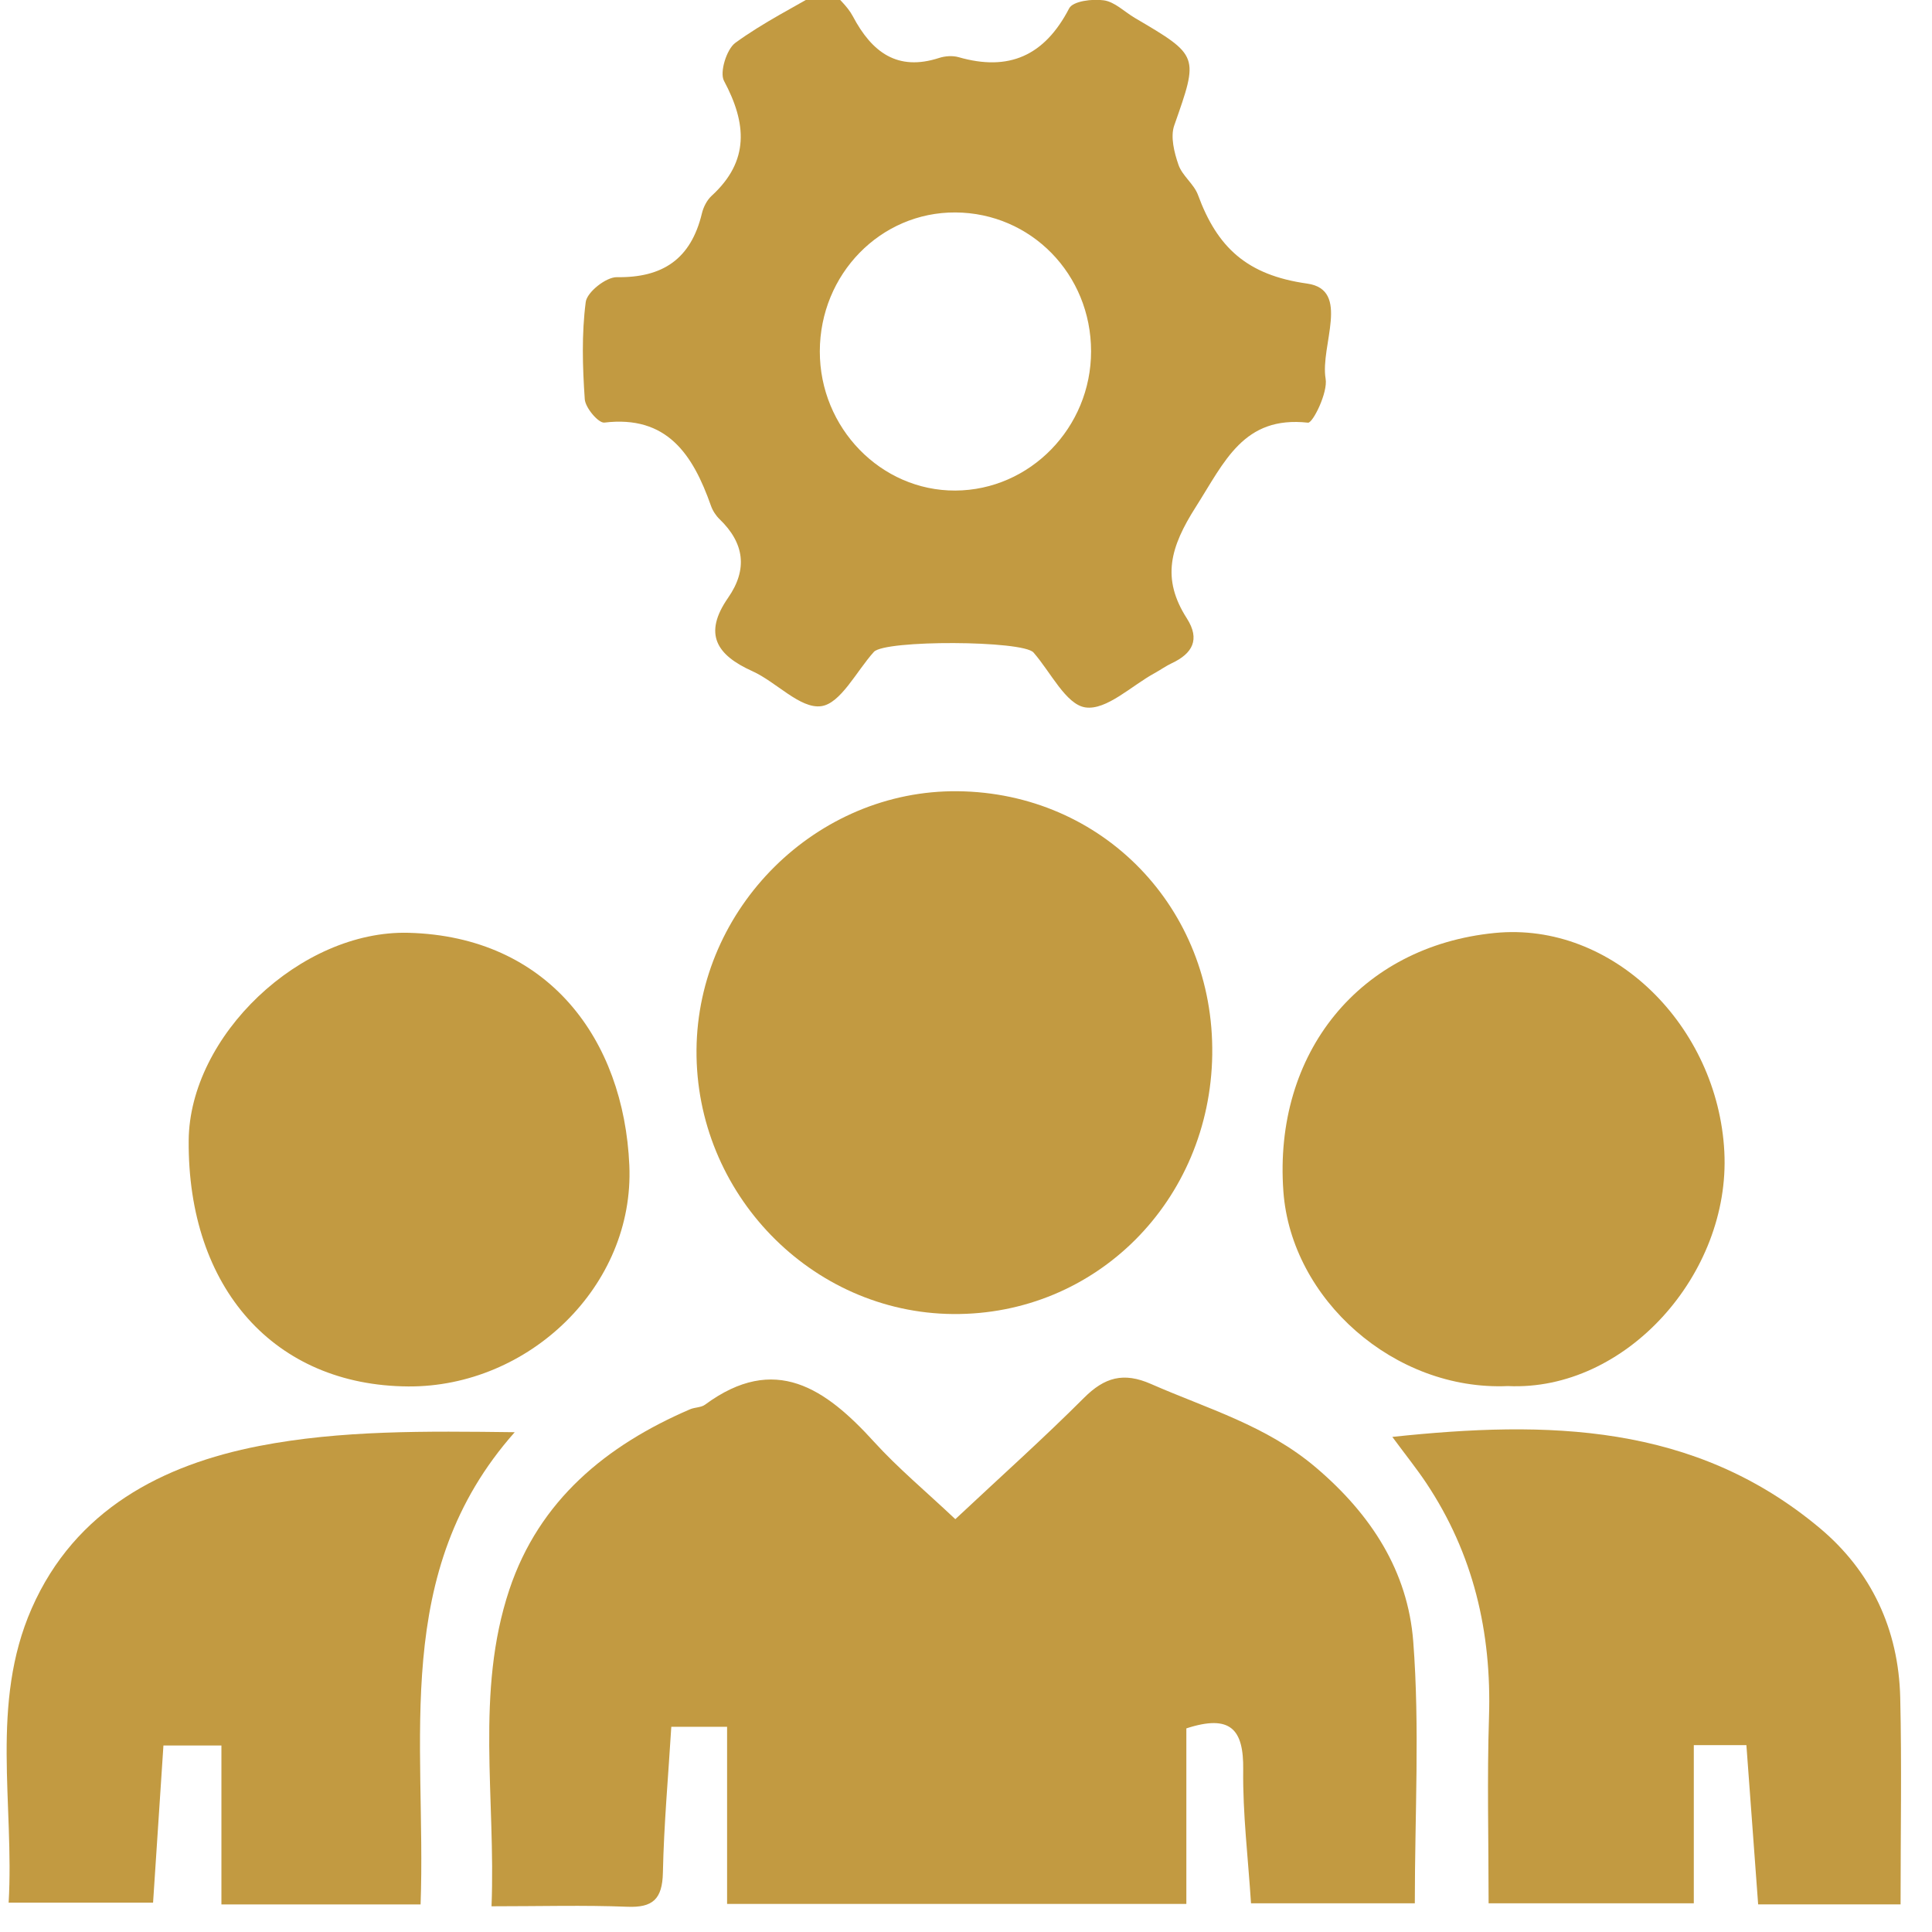 <?xml version="1.0" encoding="UTF-8" standalone="no"?>
<!-- Created with Inkscape (http://www.inkscape.org/) -->

<svg
   width="35"
   height="35"
   viewBox="0 0 9.26 9.26"
   version="1.1"
   id="svg2652"
   inkscape:version="1.2 (1:1.2.1+202207142221+cd75a1ee6d)"
   sodipodi:docname="administration-icon-C29A41.svg"
   xmlns:inkscape="http://www.inkscape.org/namespaces/inkscape"
   xmlns:sodipodi="http://sodipodi.sourceforge.net/DTD/sodipodi-0.dtd"
   xmlns="http://www.w3.org/2000/svg"
   xmlns:svg="http://www.w3.org/2000/svg">
  <sodipodi:namedview
     id="namedview2654"
     pagecolor="#ffffff"
     bordercolor="#666666"
     borderopacity="1.0"
     inkscape:pageshadow="2"
     inkscape:pageopacity="0.0"
     inkscape:pagecheckerboard="0"
     inkscape:document-units="mm"
     showgrid="false"
     units="px"
     inkscape:zoom="14.453199"
     inkscape:cx="18.196664"
     inkscape:cy="25.253925"
     inkscape:window-width="1920"
     inkscape:window-height="1226"
     inkscape:window-x="0"
     inkscape:window-y="540"
     inkscape:window-maximized="0"
     inkscape:current-layer="g4416"
     inkscape:showpageshadow="2"
     inkscape:deskcolor="#d1d1d1" />
  <defs
     id="defs2649" />
  <g
     inkscape:label="Layer 1"
     inkscape:groupmode="layer"
     id="layer1">
    <g
       id="g4416"
       transform="matrix(0.075,0,0,0.075,-4.457,-9.454)">
      <path
         d="m 120.476,223.139 c 2.929,-2.745 5.647,-5.175 8.224,-7.754 1.32,-1.32 2.531,-1.656 4.281,-0.888 3.612,1.587 7.376,2.648 10.551,5.348 3.522,2.996 5.864,6.618 6.21,11.116 0.421,5.48 0.1,11.02 0.1,16.725 h -10.468 c -0.186,-2.899 -0.534,-5.725 -0.499,-8.545 0.033,-2.565 -0.799,-3.556 -3.633,-2.633 v 11.218 h -29.35 v -11.321 h -3.565 c -0.193,3.149 -0.472,6.233 -0.537,9.321 -0.036,1.704 -0.654,2.245 -2.273,2.181 -2.769,-0.11 -5.545,-0.03 -8.679,-0.03 0.273,-6.912 -1.041,-13.691 1.135,-20.223 1.913,-5.743 6.223,-9.243 11.549,-11.537 0.308,-0.133 0.706,-0.107 0.963,-0.297 4.464,-3.295 7.698,-1.034 10.796,2.372 1.535,1.688 3.3,3.156 5.196,4.945"
         style="fill:#c29a41;fill-opacity:1;fill-rule:nonzero;stroke:none;stroke-width:0.353"
         id="path124" />
      <path
         d="m 120.483,139.63 c -4.781,-0.027 -8.656,3.941 -8.665,8.873 -0.009,4.897 3.906,8.921 8.658,8.9 4.776,-0.021 8.679,-4.024 8.677,-8.901 0,-4.921 -3.835,-8.844 -8.67,-8.872 m -8.128,-14.389 c 0.544,0.627 1.208,1.161 1.577,1.859 1.22,2.305 2.854,3.518 5.507,2.657 0.388,-0.126 0.868,-0.159 1.255,-0.048 3.19,0.915 5.48,-0.074 7.059,-3.122 0.241,-0.466 1.493,-0.618 2.222,-0.512 0.695,0.101 1.313,0.734 1.972,1.122 4.132,2.429 4.085,2.411 2.52,6.876 -0.253,0.721 0,1.73 0.272,2.514 0.244,0.705 0.989,1.223 1.247,1.926 1.231,3.349 3.12,5.122 6.977,5.663 2.8,0.393 0.819,3.975 1.179,6.082 0.151,0.885 -0.821,2.84 -1.125,2.807 -4.122,-0.453 -5.324,2.484 -7.169,5.381 -1.638,2.573 -2.212,4.572 -0.575,7.125 0.867,1.351 0.356,2.248 -0.956,2.863 -0.382,0.179 -0.731,0.433 -1.103,0.636 -1.482,0.81 -3.075,2.386 -4.422,2.191 -1.242,-0.179 -2.224,-2.262 -3.318,-3.509 -0.682,-0.778 -9.499,-0.815 -10.2,-0.04 -1.114,1.233 -2.124,3.307 -3.373,3.471 -1.344,0.177 -2.864,-1.549 -4.396,-2.239 -2.274,-1.025 -3.161,-2.368 -1.548,-4.689 1.266,-1.821 1.038,-3.497 -0.542,-5.02 -0.239,-0.23 -0.443,-0.545 -0.554,-0.861 -1.153,-3.276 -2.807,-5.795 -6.811,-5.315 -0.376,0.045 -1.215,-0.943 -1.253,-1.495 -0.143,-2.065 -0.204,-4.17 0.062,-6.211 0.083,-0.636 1.301,-1.597 1.988,-1.587 2.915,0.044 4.733,-1.143 5.437,-4.08 0.097,-0.405 0.323,-0.846 0.621,-1.119 2.43,-2.225 2.244,-4.628 0.789,-7.348 -0.29,-0.542 0.167,-2.021 0.724,-2.427 1.777,-1.295 3.763,-2.288 5.934,-3.553"
         style="fill:#c29a41;fill-opacity:1;fill-rule:nonzero;stroke:none;stroke-width:0.353"
         id="path156" />
      <path
         d="m 136.897,193.437 c -0.132,9.36 -7.434,16.671 -16.57,16.591 -9.055,-0.079 -16.461,-7.708 -16.389,-16.883 0.072,-9.086 7.68,-16.62 16.691,-16.527 9.259,0.096 16.399,7.477 16.267,16.818"
         style="fill:#c29a41;fill-opacity:1;fill-rule:nonzero;stroke:none;stroke-width:0.353"
         id="path196" />
      <path
         d="m 180.884,247.754 h -9.101 c -0.252,-3.41 -0.496,-6.724 -0.751,-10.176 h -3.361 v 10.107 h -13.113 c 0,-4.02 -0.102,-7.97 0.025,-11.911 0.174,-5.431 -1.005,-10.432 -4.005,-14.939 -0.6,-0.901 -1.28,-1.746 -2.173,-2.955 9.917,-1.053 19.282,-0.891 27.308,5.821 3.289,2.751 5.047,6.464 5.15,10.844 0.101,4.302 0.022,8.608 0.022,13.208"
         style="fill:#c29a41;fill-opacity:1;fill-rule:nonzero;stroke:none;stroke-width:0.353"
         id="path220" />
      <path
         d="m 86.305,247.759 h -12.728 v -10.157 h -3.706 c -0.219,3.32 -0.433,6.568 -0.662,10.041 h -9.23 c 0.365,-6.275 -1.196,-12.726 1.472,-18.799 2.779,-6.327 8.381,-9.188 14.549,-10.386 5.208,-1.011 10.614,-0.948 16.321,-0.878 -7.945,8.956 -5.638,19.699 -6.016,30.178"
         style="fill:#c29a41;fill-opacity:1;fill-rule:nonzero;stroke:none;stroke-width:0.353"
         id="path228" />
      <path
         d="m 85.521,214.655 c -8.545,-0.05 -14.104,-6.273 -14.036,-15.713 0.048,-6.676 7.141,-13.461 14.052,-13.277 8.933,0.238 13.758,6.81 14.108,14.863 0.336,7.721 -6.436,14.172 -14.125,14.127"
         style="fill:#c29a41;fill-opacity:1;fill-rule:nonzero;stroke:none;stroke-width:0.353"
         id="path244" />
      <path
         d="m 155.789,214.631 c -7.25,0.321 -13.844,-5.545 -14.346,-12.434 -0.646,-8.859 4.879,-15.669 13.507,-16.521 7.559,-0.747 14.26,5.972 14.672,13.982 0.403,7.819 -6.322,15.329 -13.833,14.973"
         style="fill:#c29a41;fill-opacity:1;fill-rule:nonzero;stroke:none;stroke-width:0.353"
         id="path248" />
      <path
         d="m 120.483,139.63 c 4.834,0.027 8.668,3.95 8.67,8.872 0,4.877 -3.901,8.88 -8.677,8.901 -4.752,0.021 -8.667,-4.003 -8.658,-8.9 0.009,-4.932 3.884,-8.9 8.665,-8.873"
         style="fill:#ffffff;fill-opacity:0;fill-rule:nonzero;stroke:none;stroke-width:0.353"
         id="path708" />
    </g>
  </g>
</svg>

